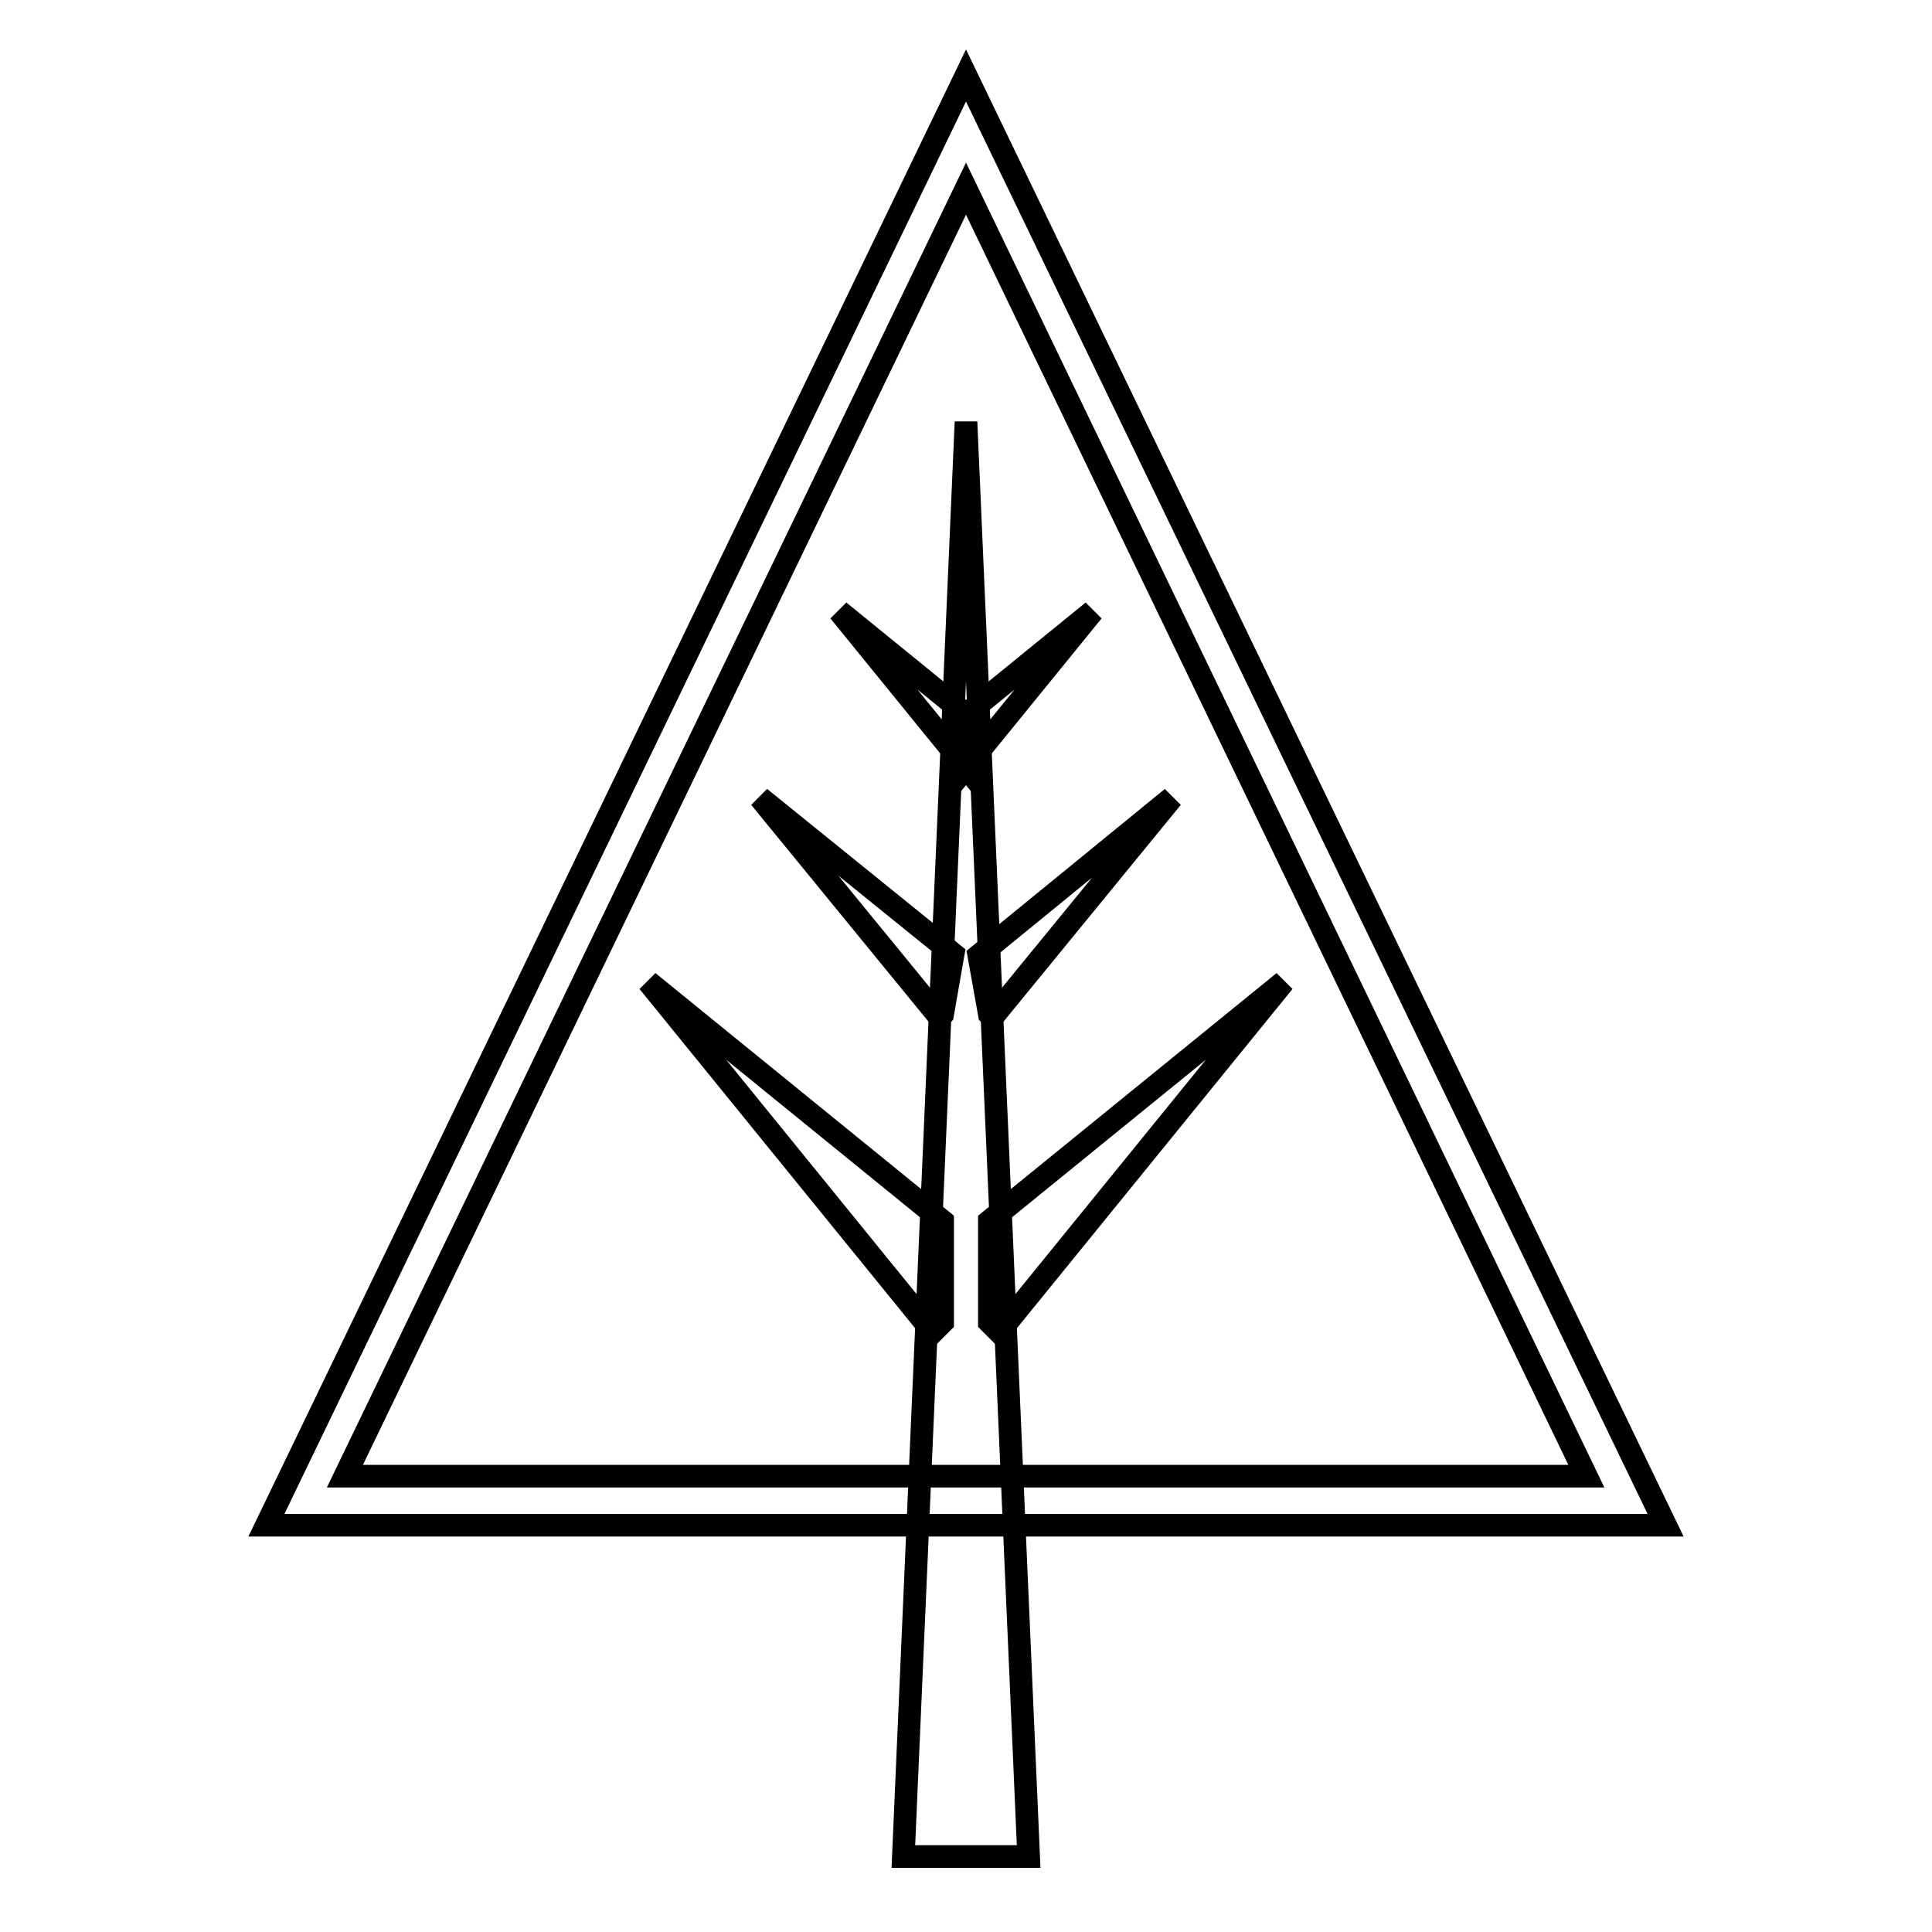 <?xml version="1.0" encoding="utf-8"?>
<!-- Svg Vector Icons : http://www.onlinewebfonts.com/icon -->
<!DOCTYPE svg PUBLIC "-//W3C//DTD SVG 1.1//EN" "http://www.w3.org/Graphics/SVG/1.1/DTD/svg11.dtd">
<svg version="1.1" xmlns="http://www.w3.org/2000/svg" xmlns:xlink="http://www.w3.org/1999/xlink" x="0px" y="0px" viewBox="0 0 256 256" enable-background="new 0 0 256 256" xml:space="preserve">
<g><g><g><g><g><path stroke-width="3" fill-opacity="0" stroke="#000000"  d="M220.7,202.1H35.3L128,10L220.7,202.1z M45.7,195.6h164.5L128,25L45.7,195.6z"/></g><g><path stroke-width="3" fill-opacity="0" stroke="#000000"  d="M136.3 246L128 55.9 119.7 246 z"/></g><g><g><g><path stroke-width="3" fill-opacity="0" stroke="#000000"  d="M131.1 161.8L131.1 175.2 132.4 176.5 170.1 130.1 z"/></g><g><path stroke-width="3" fill-opacity="0" stroke="#000000"  d="M129.7 126.6L131.1 134.4 131.5 134.8 155.3 105.7 z"/></g><g><path stroke-width="3" fill-opacity="0" stroke="#000000"  d="M128.7 94.1L128.7 100.8 144.8 81 z"/></g></g><g><g><path stroke-width="3" fill-opacity="0" stroke="#000000"  d="M124.9 161.8L124.9 175.2 123.6 176.5 85.9 130.1 z"/></g><g><path stroke-width="3" fill-opacity="0" stroke="#000000"  d="M126.3 126.4L124.9 134.4 124.5 134.8 100.7 105.7 z"/></g><g><path stroke-width="3" fill-opacity="0" stroke="#000000"  d="M127.3 94.1L127.3 100.8 111.2 81 z"/></g></g></g></g></g><g></g><g></g><g></g><g></g><g></g><g></g><g></g><g></g><g></g><g></g><g></g><g></g><g></g><g></g><g></g></g></g>
</svg>